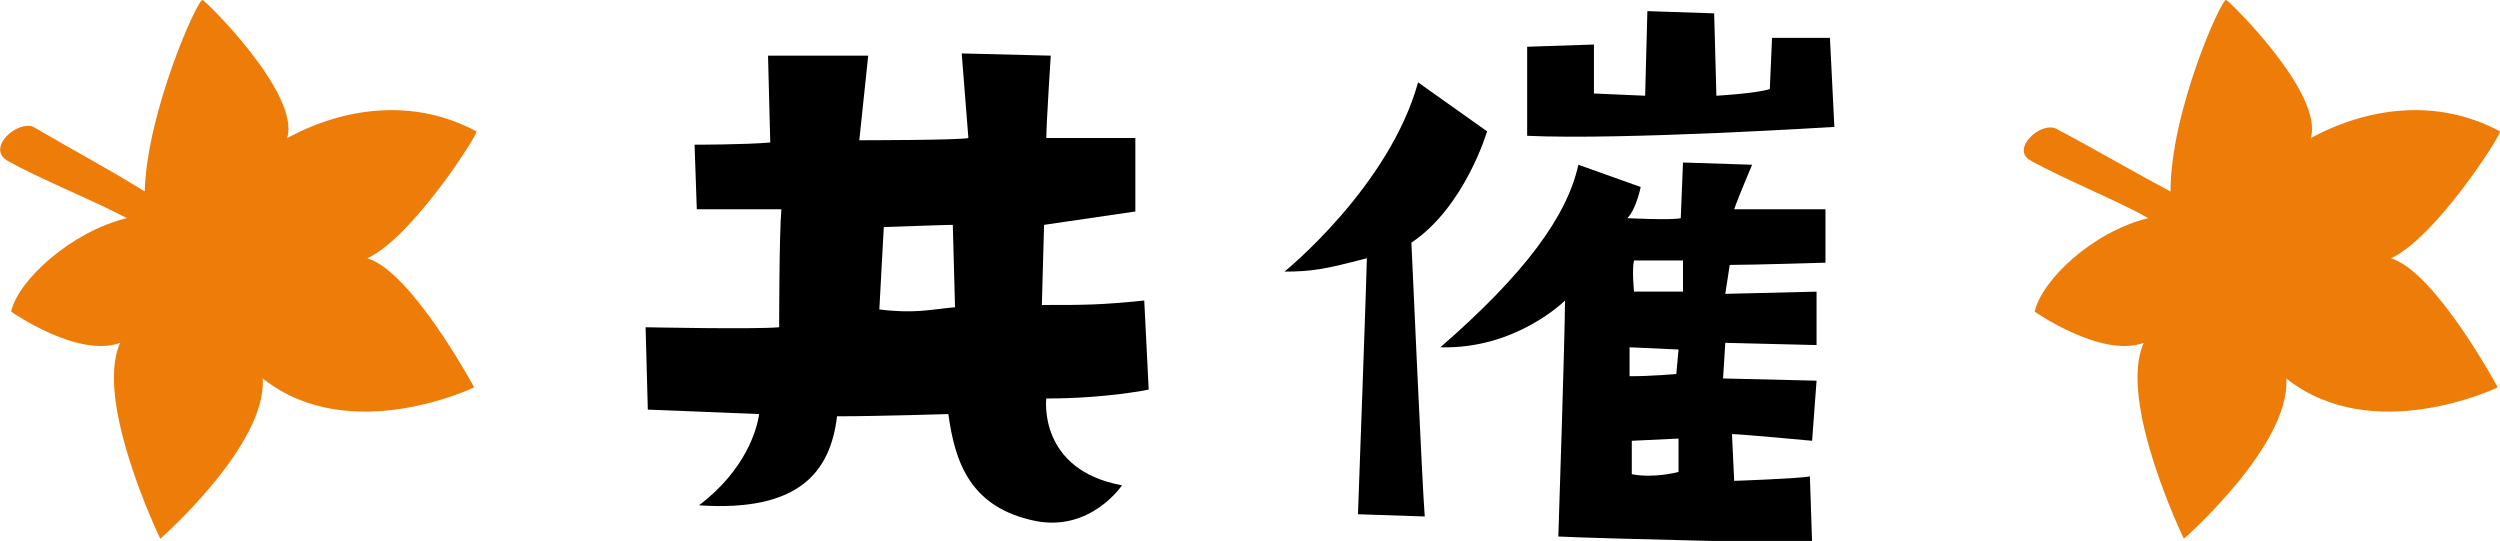 <?xml version="1.0" encoding="utf-8"?>
<!-- Generator: Adobe Illustrator 28.2.0, SVG Export Plug-In . SVG Version: 6.00 Build 0)  -->
<svg version="1.1" id="main" xmlns="http://www.w3.org/2000/svg" xmlns:xlink="http://www.w3.org/1999/xlink" x="0px" y="0px"
	 width="112.3px" height="24.3px" viewBox="0 0 112.3 24.3" style="enable-background:new 0 0 112.3 24.3;" xml:space="preserve">
<style type="text/css">
	.st0{fill:#EE7C08;}
</style>
<g>
	<path class="st0" d="M0.5,14c0,0,3,2.1,4.9,1.4c-1.2,2.6,1.8,8.8,1.8,8.8s4.8-4.2,4.6-7.2c3.9,3.1,9.5,0.4,9.5,0.4
		s-2.8-5.2-4.8-5.8c2-0.9,5-5.6,4.9-5.7c-2.8-1.5-5.9-1.1-8.5,0.3C13.5,4.2,9.2,0,9.1,0C8.9-0.1,6.6,5,6.5,8.6
		C4.9,7.6,3.2,6.7,1.5,5.7C0.8,5.4-0.6,6.6,0.3,7.2C1.7,8,4.2,9,5.7,9.8C3.2,10.4,0.8,12.6,0.5,14L0.5,14z"/>
	<path class="st0" d="M91.4,14c0,0,3,2.1,4.9,1.4c-1.2,2.6,1.8,8.8,1.8,8.8s4.8-4.2,4.6-7.2c3.9,3.1,9.5,0.4,9.5,0.4
		s-2.8-5.2-4.8-5.8c2-0.9,5-5.6,4.9-5.7c-2.8-1.5-5.9-1.1-8.5,0.3c0.6-2-3.7-6.2-3.8-6.2c-0.2-0.1-2.5,5-2.5,8.6
		c-1.7-0.9-3.4-1.9-5.1-2.8c-0.7-0.4-2.1,0.9-1.2,1.4C92.6,8,95.1,9,96.5,9.8C94,10.4,91.7,12.6,91.4,14L91.4,14z"/>
	<path d="M46.9,10.1l-0.1,3.6c2,0,2.6,0,4.6-0.2l0.2,4c0,0-1.9,0.4-4.6,0.4c0,0-0.4,3.2,3.4,3.9c0,0-1.4,2.1-3.9,1.6
		c-2.9-0.6-3.6-2.6-3.9-4.8c0,0-3.2,0.1-5,0.1c-0.3,2.5-1.7,4.3-6.2,4c2.1-1.6,2.6-3.4,2.7-4.1c0,0-2.4-0.1-5-0.2L29,14.7
		c0,0,4.9,0.1,6,0c0,0,0-4.2,0.1-5.3c0,0-1.9,0-3.8,0l-0.1-2.9c0,0,2.3,0,3.4-0.1l-0.1-3.9L39,2.5l-0.4,3.8c0,0,4.5,0,4.9-0.1
		l-0.3-3.8l4,0.1c0,0-0.2,3.1-0.2,3.7h4l0,3.3L46.9,10.1L46.9,10.1z M42.9,13.8l-0.1-3.7c-0.3,0-3.1,0.1-3.1,0.1l-0.2,3.7
		C41.1,14.1,41.8,13.9,42.9,13.8z"/>
	<path d="M61.4,11.6c-1.9,0.5-2.5,0.6-3.7,0.6c0,0,4.7-3.8,6-8.5l3.1,2.2c0,0-1,3.4-3.4,5c0,0,0.5,11.2,0.6,12.3L61,23.1
		C61,23.1,61.4,12.1,61.4,11.6L61.4,11.6z M77.9,9.4h4.1v2.4c0,0-3.3,0.1-4.3,0.1l-0.2,1.3l4.1-0.1l0,2.4l-4.1-0.1l-0.1,1.6l4.2,0.1
		l-0.2,2.7c0,0-3.2-0.3-3.6-0.3l0.1,2.1c0,0,2.9-0.1,3.4-0.2l0.1,3c0,0-9.5-0.2-11.4-0.3c0,0,0.3-9.1,0.3-10.6c0,0-2.2,2.2-5.6,2.1
		c3.8-3.3,5.7-5.9,6.2-8.2l2.8,1c0,0-0.2,1-0.6,1.4c0,0,2,0.1,2.4,0l0.1-2.5l3.1,0.1C78.8,7.2,78.1,8.8,77.9,9.4L77.9,9.4z
		 M82.4,5.7c0,0-9.5,0.6-13.8,0.4l0-4l3-0.1l0,2.2l2.3,0.1L74,0.5l3,0.1l0.1,3.7c0,0,1.8-0.1,2.4-0.3l0.1-2.3h2.6L82.4,5.7L82.4,5.7
		z M75.4,15.7l-2.2-0.1l0,1.3c1,0,2.1-0.1,2.1-0.1S75.4,15.7,75.4,15.7z M75.4,19.7l-2.1,0.1l0,1.5c1,0.2,2.1-0.1,2.1-0.1L75.4,19.7
		L75.4,19.7z M75.6,11.7h-2.2c-0.1,0.4,0,1.4,0,1.4h2.2L75.6,11.7L75.6,11.7z"/>
</g>
</svg>
